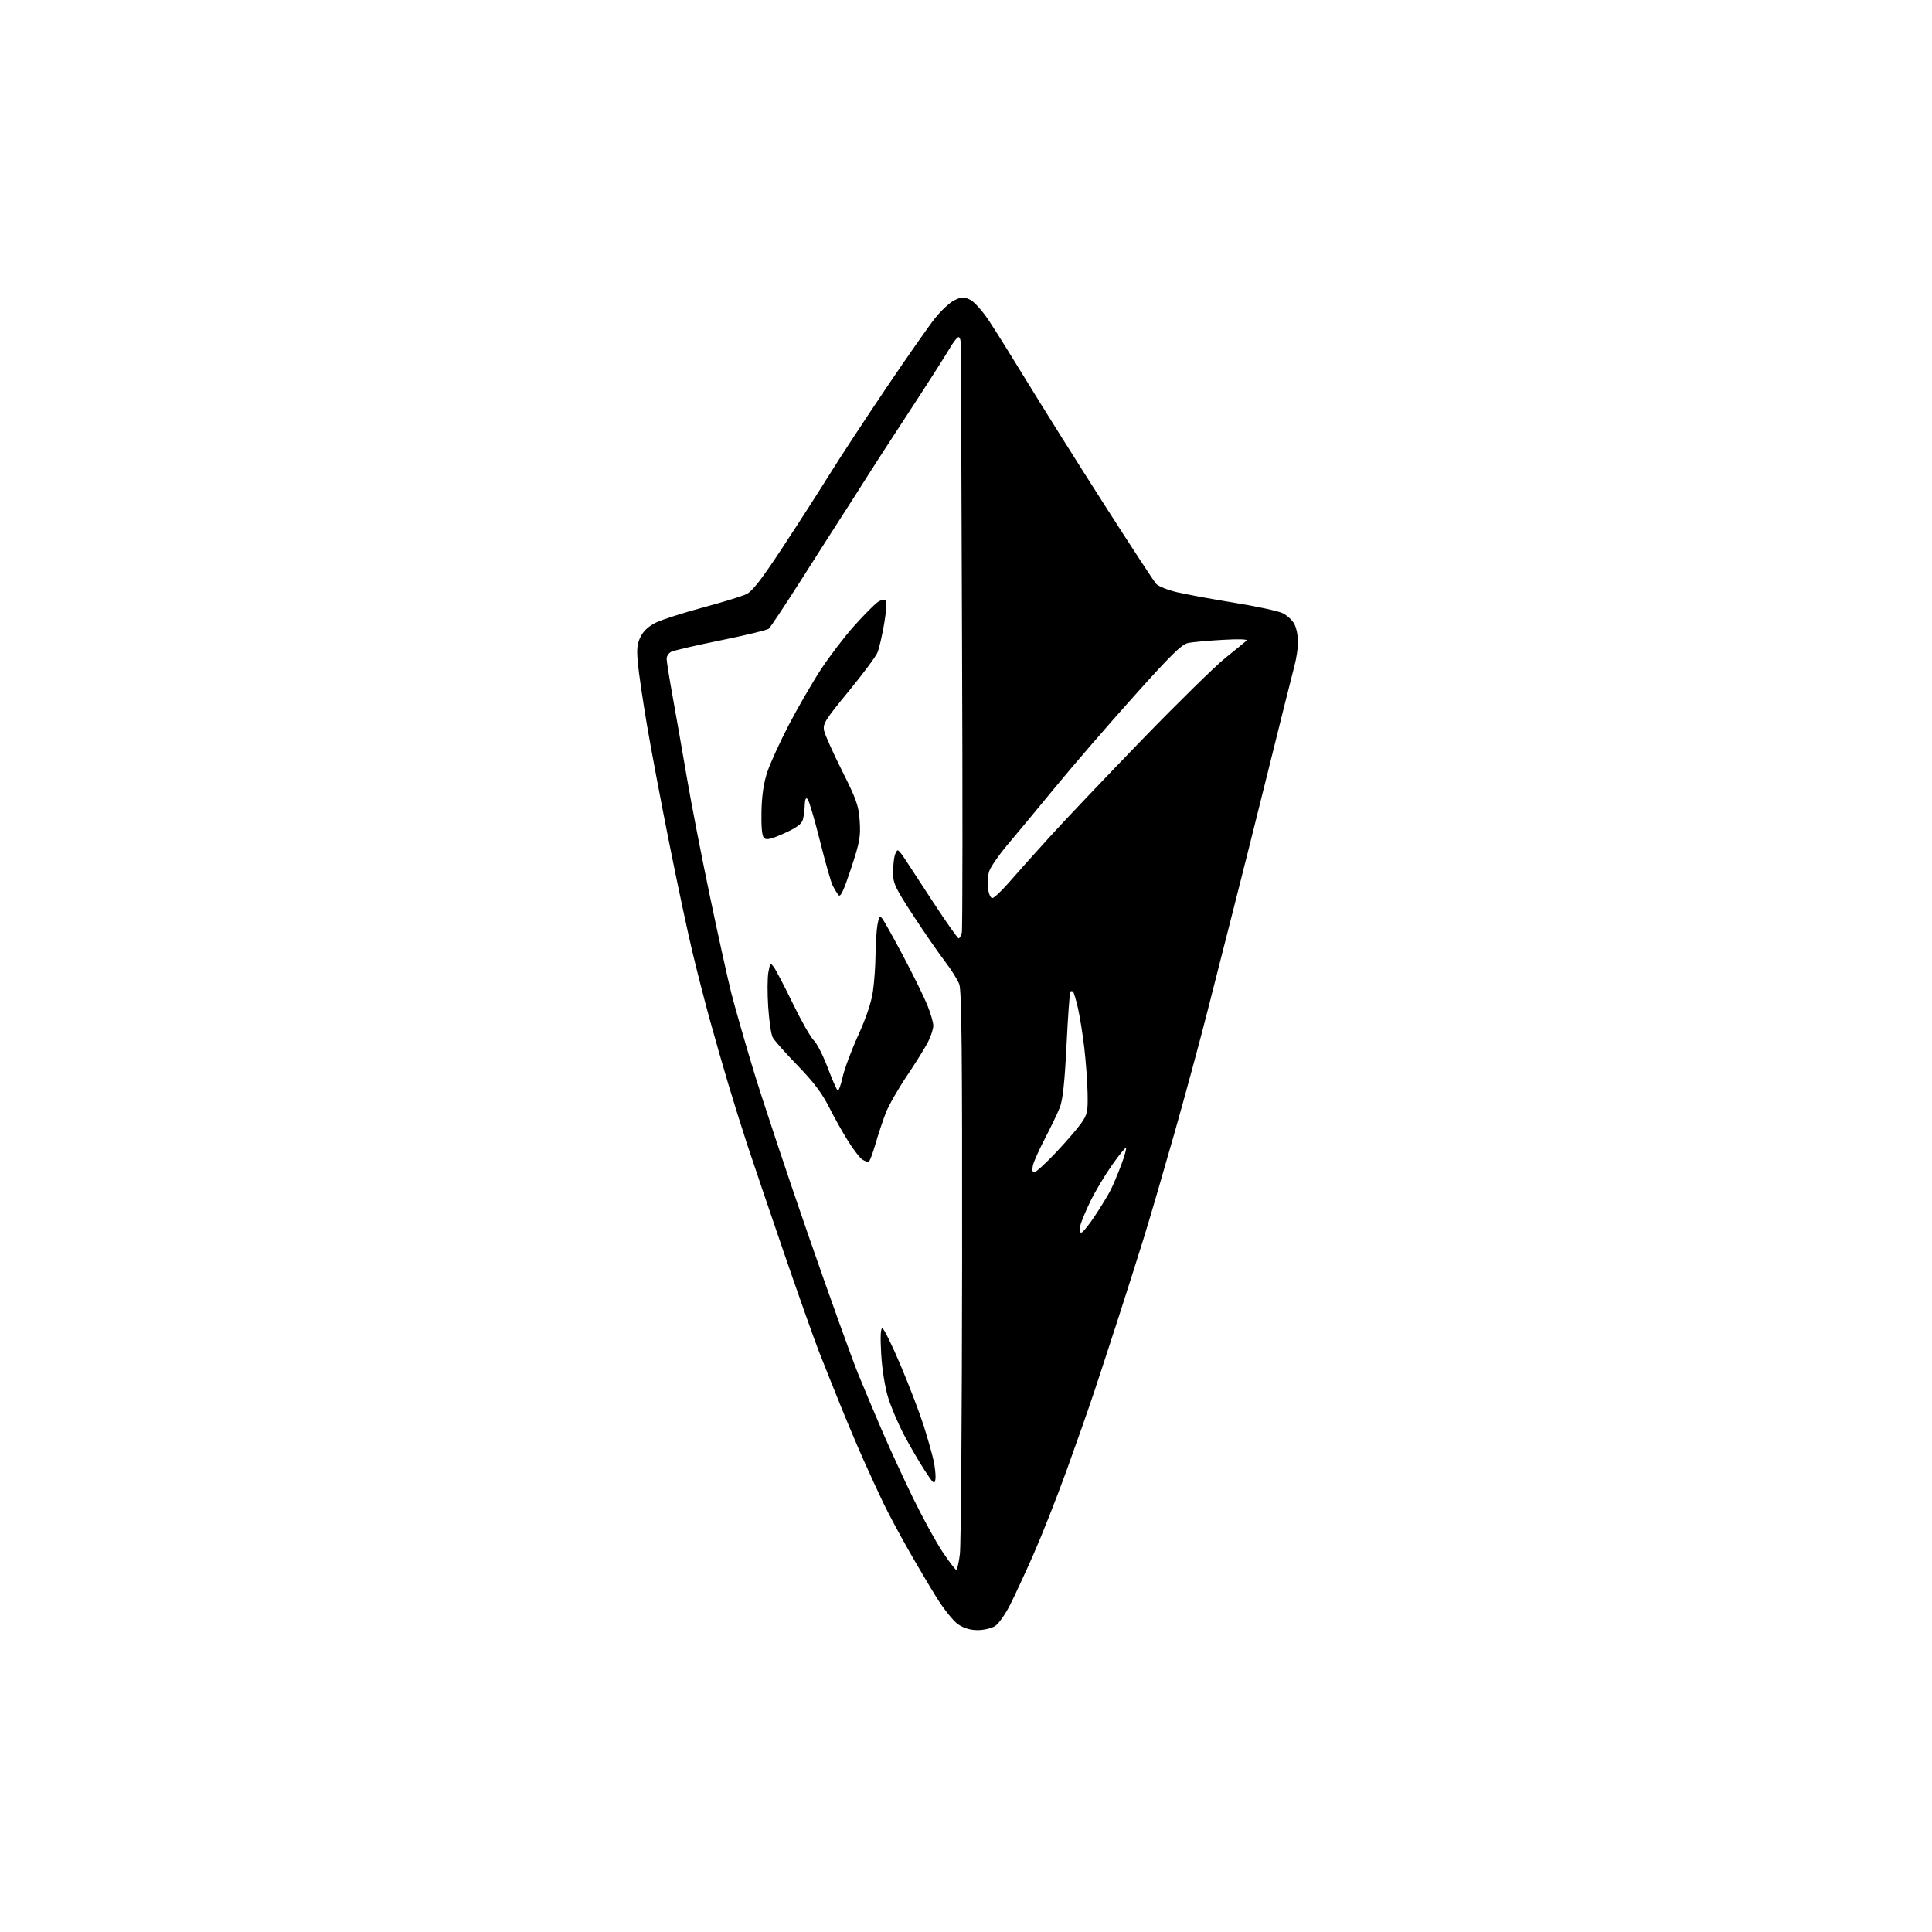 <?xml version="1.0" encoding="UTF-8" standalone="no"?>
<svg 
  version="1.1" 
  xmlns="http://www.w3.org/2000/svg" 
  xmlns:xlink="http://www.w3.org/1999/xlink" 
  xmlns:svg="http://www.w3.org/2000/svg"
  xmlns:rdf="http://www.w3.org/1999/02/22-rdf-syntax-ns#"
  xmlns:cc="http://creativecommons.org/ns#"
  xmlns:dc="http://purl.org/dc/elements/1.1/"
  viewBox="0 0 768 768"
  width="768"
  height="768"
>
<style>svg {background-color: white; }</style>"
<path stroke="none" fill="black" fill-rule="evenodd" d="M388.68,648.00C385.77,648.00 383.16,647.23 380.91,645.72C379.02,644.45 375.19,639.68 372.26,634.97C369.36,630.31 364.19,621.55 360.76,615.50C357.33,609.45 353.01,601.35 351.16,597.50C349.31,593.65 345.79,586.00 343.33,580.50C340.88,575.00 336.69,565.10 334.03,558.50C331.36,551.90 327.59,542.45 325.64,537.50C323.70,532.55 317.31,514.55 311.46,497.50C305.61,480.45 299.07,461.18 296.93,454.67C294.80,448.16 291.42,437.36 289.43,430.67C287.43,423.98 284.24,412.88 282.34,406.00C280.43,399.12 277.30,386.98 275.38,379.00C273.46,371.02 269.24,351.23 266.00,335.00C262.75,318.77 258.77,297.62 257.14,288.00C255.51,278.38 253.90,267.35 253.55,263.50C253.04,257.86 253.27,255.82 254.71,253.00C255.91,250.66 258.00,248.79 261.00,247.37C263.48,246.20 271.80,243.55 279.50,241.47C287.20,239.40 294.93,237.03 296.68,236.20C299.06,235.07 302.72,230.35 311.11,217.60C317.30,208.19 325.71,195.10 329.81,188.50C333.91,181.90 343.95,166.60 352.11,154.50C360.27,142.40 369.00,129.90 371.52,126.71C374.03,123.53 377.58,120.21 379.41,119.34C382.28,117.97 383.11,117.94 385.61,119.14C387.24,119.92 390.52,123.56 393.14,127.51C395.69,131.35 402.71,142.60 408.75,152.50C414.79,162.40 428.35,183.97 438.88,200.44C449.42,216.91 458.74,231.16 459.59,232.10C460.45,233.05 464.15,234.53 467.82,235.40C471.50,236.27 481.70,238.14 490.50,239.57C499.30,240.99 507.98,242.86 509.79,243.71C511.61,244.57 513.74,246.54 514.54,248.09C515.34,249.63 516.00,252.81 516.00,255.13C516.00,257.46 515.33,261.87 514.50,264.93C513.68,268.00 508.96,286.83 504.02,306.79C499.07,326.75 492.80,351.73 490.09,362.29C487.37,372.86 482.82,390.73 479.98,402.00C477.13,413.27 471.22,435.10 466.84,450.50C462.46,465.90 457.07,484.35 454.86,491.50C452.65,498.65 448.15,512.83 444.86,523.00C441.57,533.17 437.08,546.90 434.88,553.50C432.68,560.10 427.70,574.27 423.81,585.00C419.91,595.73 414.10,610.45 410.89,617.73C407.67,625.01 403.49,634.05 401.59,637.82C399.69,641.60 397.00,645.43 395.60,646.34C394.21,647.25 391.10,648.00 388.68,648.00zM380.11,624.00C380.49,624.00 381.15,621.19 381.57,617.75C381.99,614.31 382.39,562.67 382.45,503.00C382.53,419.04 382.28,393.76 381.32,391.23C380.64,389.43 378.08,385.36 375.64,382.18C373.19,379.00 367.55,370.83 363.09,364.02C355.93,353.07 355.00,351.12 355.01,347.07C355.02,344.56 355.30,341.49 355.63,340.25C355.96,339.01 356.52,338.00 356.87,338.01C357.21,338.01 358.44,339.47 359.59,341.26C360.74,343.04 365.88,350.91 371.02,358.75C376.16,366.59 380.68,373.00 381.07,373.00C381.46,373.00 382.03,371.99 382.34,370.75C382.64,369.51 382.68,317.20 382.42,254.50C382.17,191.80 381.97,139.04 381.98,137.25C381.99,135.46 381.57,134.00 381.04,134.00C380.52,134.00 378.85,136.14 377.35,138.75C375.84,141.36 368.72,152.50 361.52,163.50C354.32,174.50 346.74,186.20 344.68,189.50C342.61,192.80 338.58,199.13 335.71,203.56C332.85,207.99 325.16,220.01 318.64,230.28C312.11,240.54 306.24,249.39 305.59,249.93C304.93,250.47 296.33,252.55 286.46,254.55C276.60,256.55 267.73,258.61 266.76,259.13C265.79,259.65 265.00,260.88 265.00,261.88C265.00,262.88 266.09,269.72 267.43,277.10C268.76,284.47 271.28,298.82 273.02,309.00C274.75,319.18 278.86,340.32 282.15,356.00C285.43,371.68 289.26,389.00 290.64,394.50C292.03,400.00 296.02,413.95 299.52,425.50C303.02,437.05 312.83,466.52 321.32,491.00C329.81,515.48 338.79,540.45 341.27,546.50C343.75,552.55 348.11,562.90 350.96,569.50C353.82,576.10 359.22,587.80 362.96,595.50C366.71,603.20 371.94,612.76 374.59,616.75C377.24,620.74 379.73,624.00 380.11,624.00zM371.84,588.00C371.52,590.25 371.09,589.90 367.57,584.50C365.42,581.20 361.75,574.90 359.42,570.50C357.08,566.10 354.21,559.35 353.03,555.50C351.77,551.40 350.64,544.26 350.29,538.25C349.90,531.45 350.05,528.00 350.74,528.00C351.31,528.00 354.58,534.64 358.01,542.75C361.43,550.86 365.52,561.53 367.09,566.46C368.67,571.39 370.46,577.69 371.08,580.46C371.70,583.23 372.04,586.62 371.84,588.00zM429.81,490.00C430.38,490.00 432.85,486.96 435.30,483.25C437.75,479.54 440.53,474.98 441.47,473.11C442.42,471.25 444.29,466.81 445.64,463.24C446.98,459.67 447.87,456.54 447.62,456.29C447.37,456.04 444.85,459.13 442.02,463.17C439.18,467.20 435.33,473.65 433.46,477.50C431.59,481.35 429.77,485.74 429.42,487.25C429.04,488.89 429.20,490.00 429.81,490.00zM411.14,466.00C411.79,466.00 415.61,462.51 419.64,458.25C423.67,453.99 428.22,448.74 429.74,446.58C432.26,443.00 432.49,441.95 432.33,434.44C432.24,429.93 431.64,421.79 431.00,416.36C430.36,410.94 429.22,403.87 428.48,400.65C427.74,397.43 426.88,394.54 426.56,394.23C426.25,393.92 425.77,393.90 425.49,394.17C425.21,394.45 424.52,404.01 423.96,415.41C423.21,430.43 422.47,437.29 421.26,440.32C420.35,442.62 417.72,448.10 415.42,452.50C413.12,456.90 410.95,461.74 410.60,463.25C410.18,465.05 410.37,466.00 411.14,466.00zM345.21,461.97C344.82,461.95 343.75,461.50 342.84,460.97C341.93,460.44 339.39,457.17 337.21,453.72C335.03,450.27 331.56,444.08 329.49,439.97C326.79,434.58 323.31,429.99 317.00,423.50C312.19,418.55 307.75,413.53 307.14,412.34C306.52,411.15 305.73,405.70 305.37,400.24C305.01,394.78 305.05,388.56 305.45,386.42C306.14,382.71 306.25,382.62 307.66,384.51C308.47,385.61 311.87,392.12 315.21,399.00C318.56,405.88 322.29,412.43 323.50,413.57C324.72,414.71 327.19,419.56 329.00,424.35C330.81,429.14 332.61,433.26 332.99,433.50C333.38,433.73 334.26,431.36 334.94,428.22C335.62,425.07 338.40,417.63 341.10,411.67C344.25,404.77 346.38,398.43 346.99,394.17C347.53,390.50 348.00,383.90 348.04,379.50C348.08,375.10 348.43,369.74 348.81,367.60C349.38,364.38 349.71,363.95 350.70,365.14C351.37,365.94 355.11,372.65 359.04,380.05C362.96,387.45 367.25,396.17 368.58,399.42C369.91,402.68 371.00,406.41 371.00,407.71C371.00,409.01 370.05,411.95 368.88,414.24C367.71,416.52 363.94,422.58 360.50,427.69C357.05,432.81 353.31,439.36 352.17,442.25C351.04,445.14 349.16,450.76 348.01,454.75C346.86,458.74 345.60,461.99 345.21,461.97zM338.28,345.32C335.36,354.15 334.10,356.81 333.31,355.82C332.74,355.09 331.72,353.44 331.05,352.15C330.37,350.86 328.07,342.79 325.93,334.22C323.79,325.65 321.58,318.18 321.02,317.62C320.33,316.93 319.97,317.71 319.90,320.05C319.85,321.95 319.50,324.57 319.14,325.87C318.65,327.59 316.60,329.08 311.69,331.28C306.40,333.64 304.64,334.04 303.70,333.10C302.91,332.30 302.57,328.75 302.70,322.57C302.84,316.17 303.57,311.23 305.02,306.87C306.19,303.36 310.05,294.92 313.59,288.11C317.13,281.30 322.88,271.38 326.35,266.08C329.82,260.79 335.79,252.97 339.61,248.72C343.43,244.48 347.59,240.27 348.86,239.38C350.18,238.46 351.54,238.14 352.04,238.64C352.55,239.15 352.30,243.15 351.46,248.01C350.65,252.68 349.47,257.80 348.82,259.38C348.18,260.97 342.99,267.94 337.30,274.87C327.92,286.28 327.01,287.75 327.60,290.48C327.96,292.14 331.19,299.35 334.78,306.50C340.53,317.96 341.36,320.33 341.75,326.50C342.15,332.66 341.73,334.92 338.28,345.32zM394.46,357.00C395.14,357.00 398.13,354.20 401.10,350.77C404.07,347.34 411.41,339.13 417.42,332.52C423.42,325.91 439.92,308.55 454.07,293.94C468.23,279.33 483.12,264.73 487.16,261.49C491.20,258.26 494.95,255.19 495.50,254.68C496.12,254.10 492.51,253.97 486.00,254.35C480.22,254.68 474.07,255.24 472.32,255.59C469.78,256.09 465.47,260.32 450.66,276.86C440.49,288.21 426.58,304.29 419.76,312.60C412.94,320.90 404.35,331.25 400.67,335.60C397.00,339.94 393.62,344.85 393.16,346.50C392.70,348.15 392.52,351.19 392.77,353.25C393.02,355.33 393.77,357.00 394.46,357.00z" />

</svg>